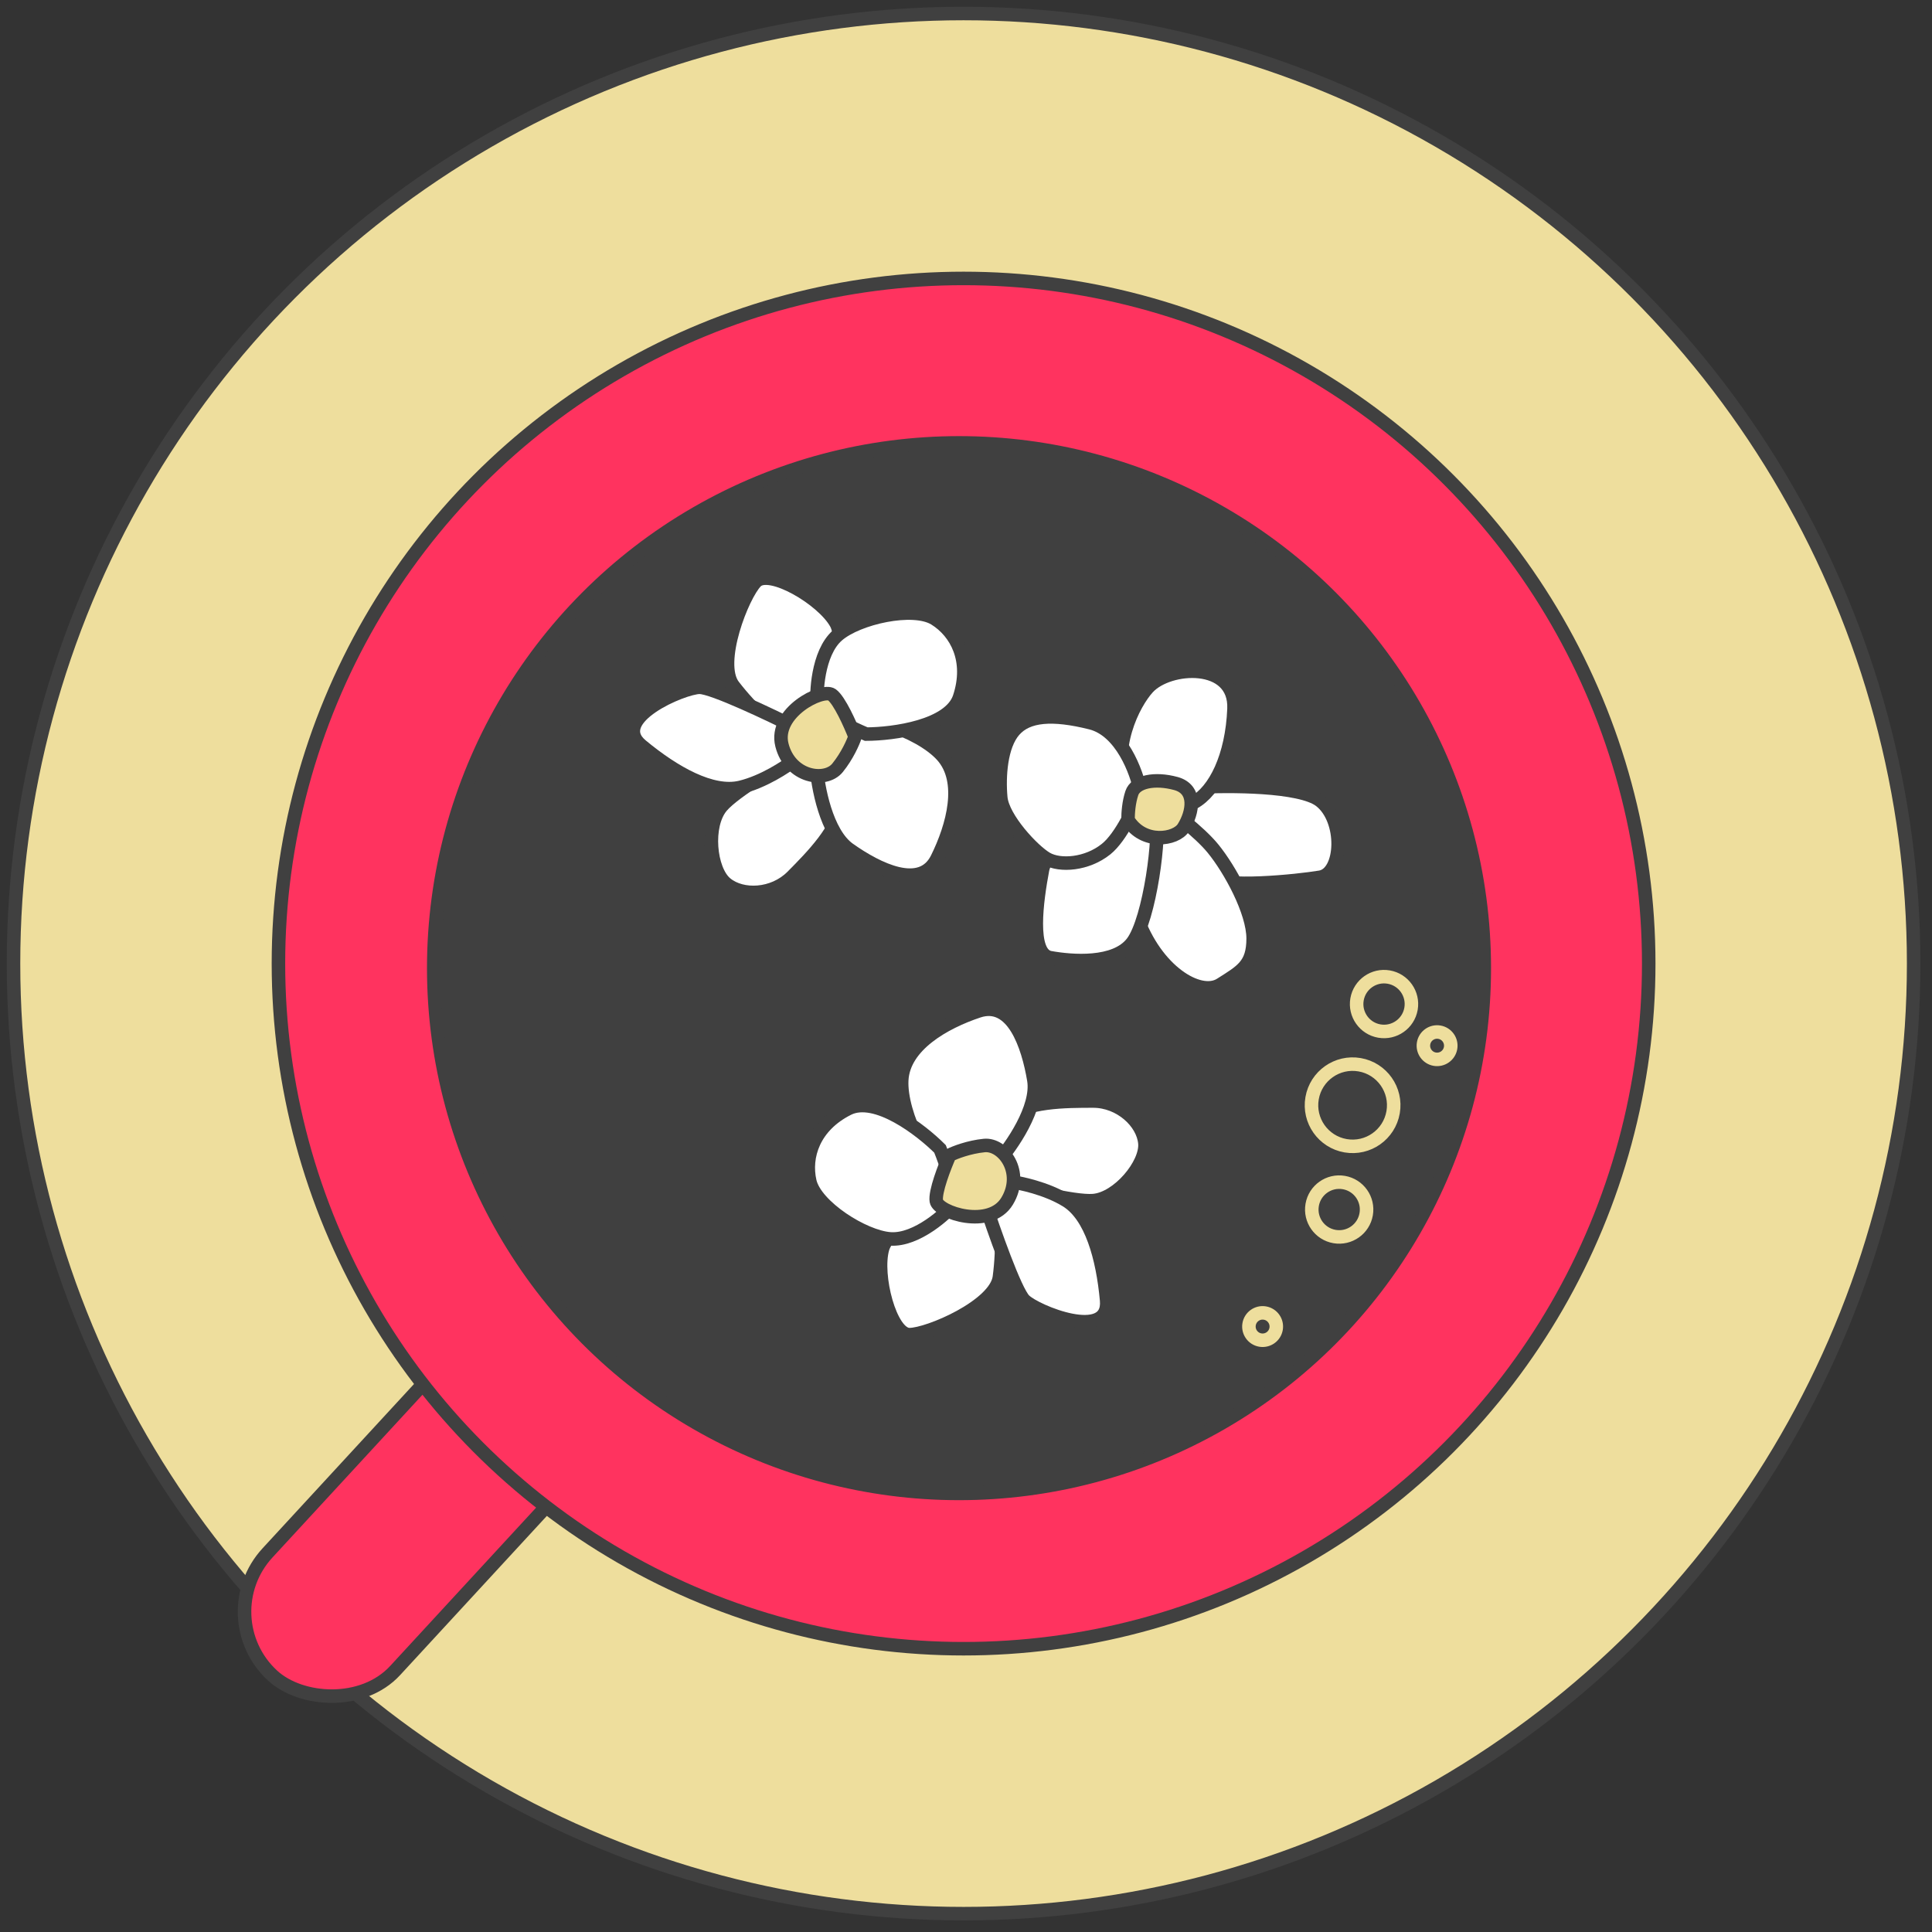 <svg width="143" height="143" viewBox="0 0 143 143" fill="none" xmlns="http://www.w3.org/2000/svg">
<rect x="0" y="0" width="143" height="143" fill="#333333" stroke="none"/>
<circle cx="71.321" cy="71.321" r="70.321" fill="#EEDE9D" stroke="#404040"/>
<rect x="15.447" y="119.663" width="33.132" height="12.847" rx="6.424" transform="rotate(-47.331 15.447 119.663)" fill="#FF335F" stroke="#404040" stroke-linecap="round" stroke-linejoin="round"/>
<circle cx="71.321" cy="71.321" r="50.712" fill="#FF335F" stroke="#404040" stroke-linecap="round" stroke-linejoin="round"/>
<circle cx="70.983" cy="71.659" r="38.879" fill="#404040" stroke="#404040" stroke-linejoin="round"/>
<circle cx="102.441" cy="74.317" r="2.028" transform="rotate(9.82 102.441 74.317)" stroke="#EEDE9D" stroke-linecap="round" stroke-linejoin="round"/>
<circle cx="106.368" cy="77.398" r="1.014" transform="rotate(9.82 106.368 77.398)" stroke="#EEDE9D" stroke-linecap="round" stroke-linejoin="round"/>
<circle cx="93.454" cy="98.187" r="1.014" transform="rotate(9.82 93.454 98.187)" stroke="#EEDE9D" stroke-linecap="round" stroke-linejoin="round"/>
<circle cx="99.122" cy="89.526" r="2.028" transform="rotate(9.82 99.122 89.526)" stroke="#EEDE9D" stroke-linecap="round" stroke-linejoin="round"/>
<circle cx="100.115" cy="81.806" r="3.043" transform="rotate(9.82 100.115 81.806)" stroke="#EEDE9D" stroke-linecap="round" stroke-linejoin="round"/>
<path d="M80.916 88.865C79.442 88.978 75.578 87.967 73.83 87.448C73.641 86.314 73.518 83.791 74.538 82.771C75.814 81.495 78.932 81.495 80.916 81.495C82.9 81.495 84.6 83.054 84.742 84.613C84.884 86.172 82.758 88.723 80.916 88.865Z" fill="white" stroke="#404040"/>
<path d="M76.522 79.936C76.863 81.977 74.869 84.85 73.83 86.031C73.121 86.314 71.421 86.881 70.287 86.881C68.87 86.881 66.602 82.487 66.744 79.936C66.885 77.386 69.862 75.685 72.413 74.835C74.964 73.984 76.097 77.386 76.522 79.936Z" fill="white" stroke="#404040"/>
<path d="M65.327 92.408C65.78 90.82 69.389 89.007 71.137 88.298C71.609 88.298 72.724 88.411 73.405 88.865C74.255 89.432 74.255 92.408 73.972 94.534C73.688 96.659 68.728 98.785 67.311 98.785C65.894 98.785 64.76 94.392 65.327 92.408Z" fill="white" stroke="#404040"/>
<path d="M62.776 82.062C64.816 81.042 68.161 83.621 69.578 85.038C70.051 86.219 70.91 88.695 70.57 89.148C70.145 89.715 67.877 91.841 65.894 91.699C63.909 91.558 60.366 89.29 59.941 87.448C59.516 85.605 60.225 83.338 62.776 82.062Z" fill="white" stroke="#404040"/>
<path d="M75.814 96.234C75.133 95.554 73.546 91.038 72.838 88.865L74.68 87.448C75.483 87.542 77.458 87.958 78.932 88.865C80.774 89.999 81.624 93.117 81.908 96.234C82.191 99.352 76.664 97.085 75.814 96.234Z" fill="white" stroke="#404040"/>
<path d="M69.304 88.896C69.191 88.216 69.918 86.345 70.296 85.495C70.674 85.306 71.713 84.9 72.847 84.787C74.264 84.645 75.823 86.771 74.548 88.896C73.272 91.022 69.446 89.747 69.304 88.896Z" fill="#EEDE9D" stroke="#404040"/>
<path d="M53.411 59.684C54.369 58.558 57.81 56.529 59.41 55.655C60.348 56.32 62.224 58.01 62.229 59.453C62.235 61.257 60.038 63.469 58.64 64.877C57.242 66.285 54.937 66.393 53.731 65.395C52.525 64.397 52.213 61.091 53.411 59.684Z" fill="white" stroke="#404040"/>
<path d="M62.842 62.859C61.154 61.662 60.521 58.223 60.416 56.654C60.714 55.951 61.51 54.345 62.309 53.541C63.308 52.535 68.023 54.022 69.733 55.92C71.443 57.819 70.552 61.129 69.358 63.538C68.163 65.947 64.951 64.355 62.842 62.859Z" fill="white" stroke="#404040"/>
<path d="M61.883 46.127C62.69 47.567 61.433 51.406 60.704 53.145C60.371 53.48 59.505 54.192 58.704 54.355C57.703 54.559 55.591 52.461 54.283 50.762C52.974 49.063 54.961 44.046 55.96 43.04C56.959 42.035 60.875 44.326 61.883 46.127Z" fill="white" stroke="#404040"/>
<path d="M71.021 51.607C70.307 53.774 66.12 54.329 64.115 54.336C62.945 53.839 60.583 52.705 60.5 52.144C60.398 51.443 60.487 48.336 61.986 47.028C63.485 45.72 67.591 44.804 69.197 45.801C70.804 46.798 71.914 48.898 71.021 51.607Z" fill="white" stroke="#404040"/>
<path d="M51.778 50.871C52.74 50.867 57.062 52.924 59.104 53.953L58.811 56.258C58.178 56.761 56.491 57.87 54.809 58.276C52.706 58.784 49.895 57.191 47.483 55.194C45.071 53.198 50.575 50.875 51.778 50.871Z" fill="white" stroke="#404040"/>
<path d="M61.572 51.423C62.134 51.822 62.949 53.657 63.286 54.524C63.154 54.925 62.709 55.949 61.991 56.833C61.093 57.938 58.486 57.547 57.876 55.144C57.267 52.74 60.868 50.924 61.572 51.423Z" fill="#EEDE9D" stroke="#404040"/>
<path d="M97.714 59.262C96.24 58.128 90.959 58.128 88.502 58.27C88.219 58.128 87.454 58.128 86.66 59.262C85.668 60.679 88.502 64.08 89.494 64.93C90.486 65.781 96.013 65.214 97.714 64.93C99.415 64.647 99.556 60.679 97.714 59.262Z" fill="white" stroke="#404040"/>
<path d="M84.959 50.9C83.917 52.037 82.125 55.435 83.4 58.836C84.392 60.254 86.802 60.254 88.36 59.403C89.919 58.553 91.195 56.002 91.337 52.459C91.478 48.916 86.518 49.199 84.959 50.9Z" fill="white" stroke="#404040"/>
<path d="M84.109 67.765C82.975 64.477 83.825 61.765 84.392 60.821L85.809 59.403C86.707 60.017 88.757 61.557 89.778 62.805C91.053 64.364 92.754 67.481 92.754 69.466C92.754 71.45 91.903 71.875 90.344 72.867C88.786 73.859 85.526 71.875 84.109 67.765Z" fill="white" stroke="#404040"/>
<path d="M77.165 64.364C77.505 62.55 81.747 59.923 83.825 58.836C84.251 58.836 85.186 59.12 85.526 60.254C85.951 61.671 85.101 68.048 83.825 69.749C82.55 71.45 79.29 71.166 77.731 70.883C76.172 70.599 76.739 66.631 77.165 64.364Z" fill="white" stroke="#404040"/>
<path d="M80.733 53.498C83 54.064 84.134 57.135 84.417 58.599C84.04 59.639 83 61.944 81.866 62.851C80.449 63.985 78.465 64.127 77.473 63.56C76.481 62.993 74.213 60.584 74.072 59.025C73.93 57.466 74.072 55.198 75.064 54.064C76.056 52.931 77.898 52.789 80.733 53.498Z" fill="white" stroke="#404040"/>
<path d="M87.601 61.252C87.034 62.159 84.625 62.528 83.492 60.685C83.492 60.166 83.548 59.382 83.775 58.701C84.058 57.851 85.475 57.568 87.034 57.993C88.593 58.418 88.31 60.118 87.601 61.252Z" fill="#EEDE9D" stroke="#404040"/>
</svg>
